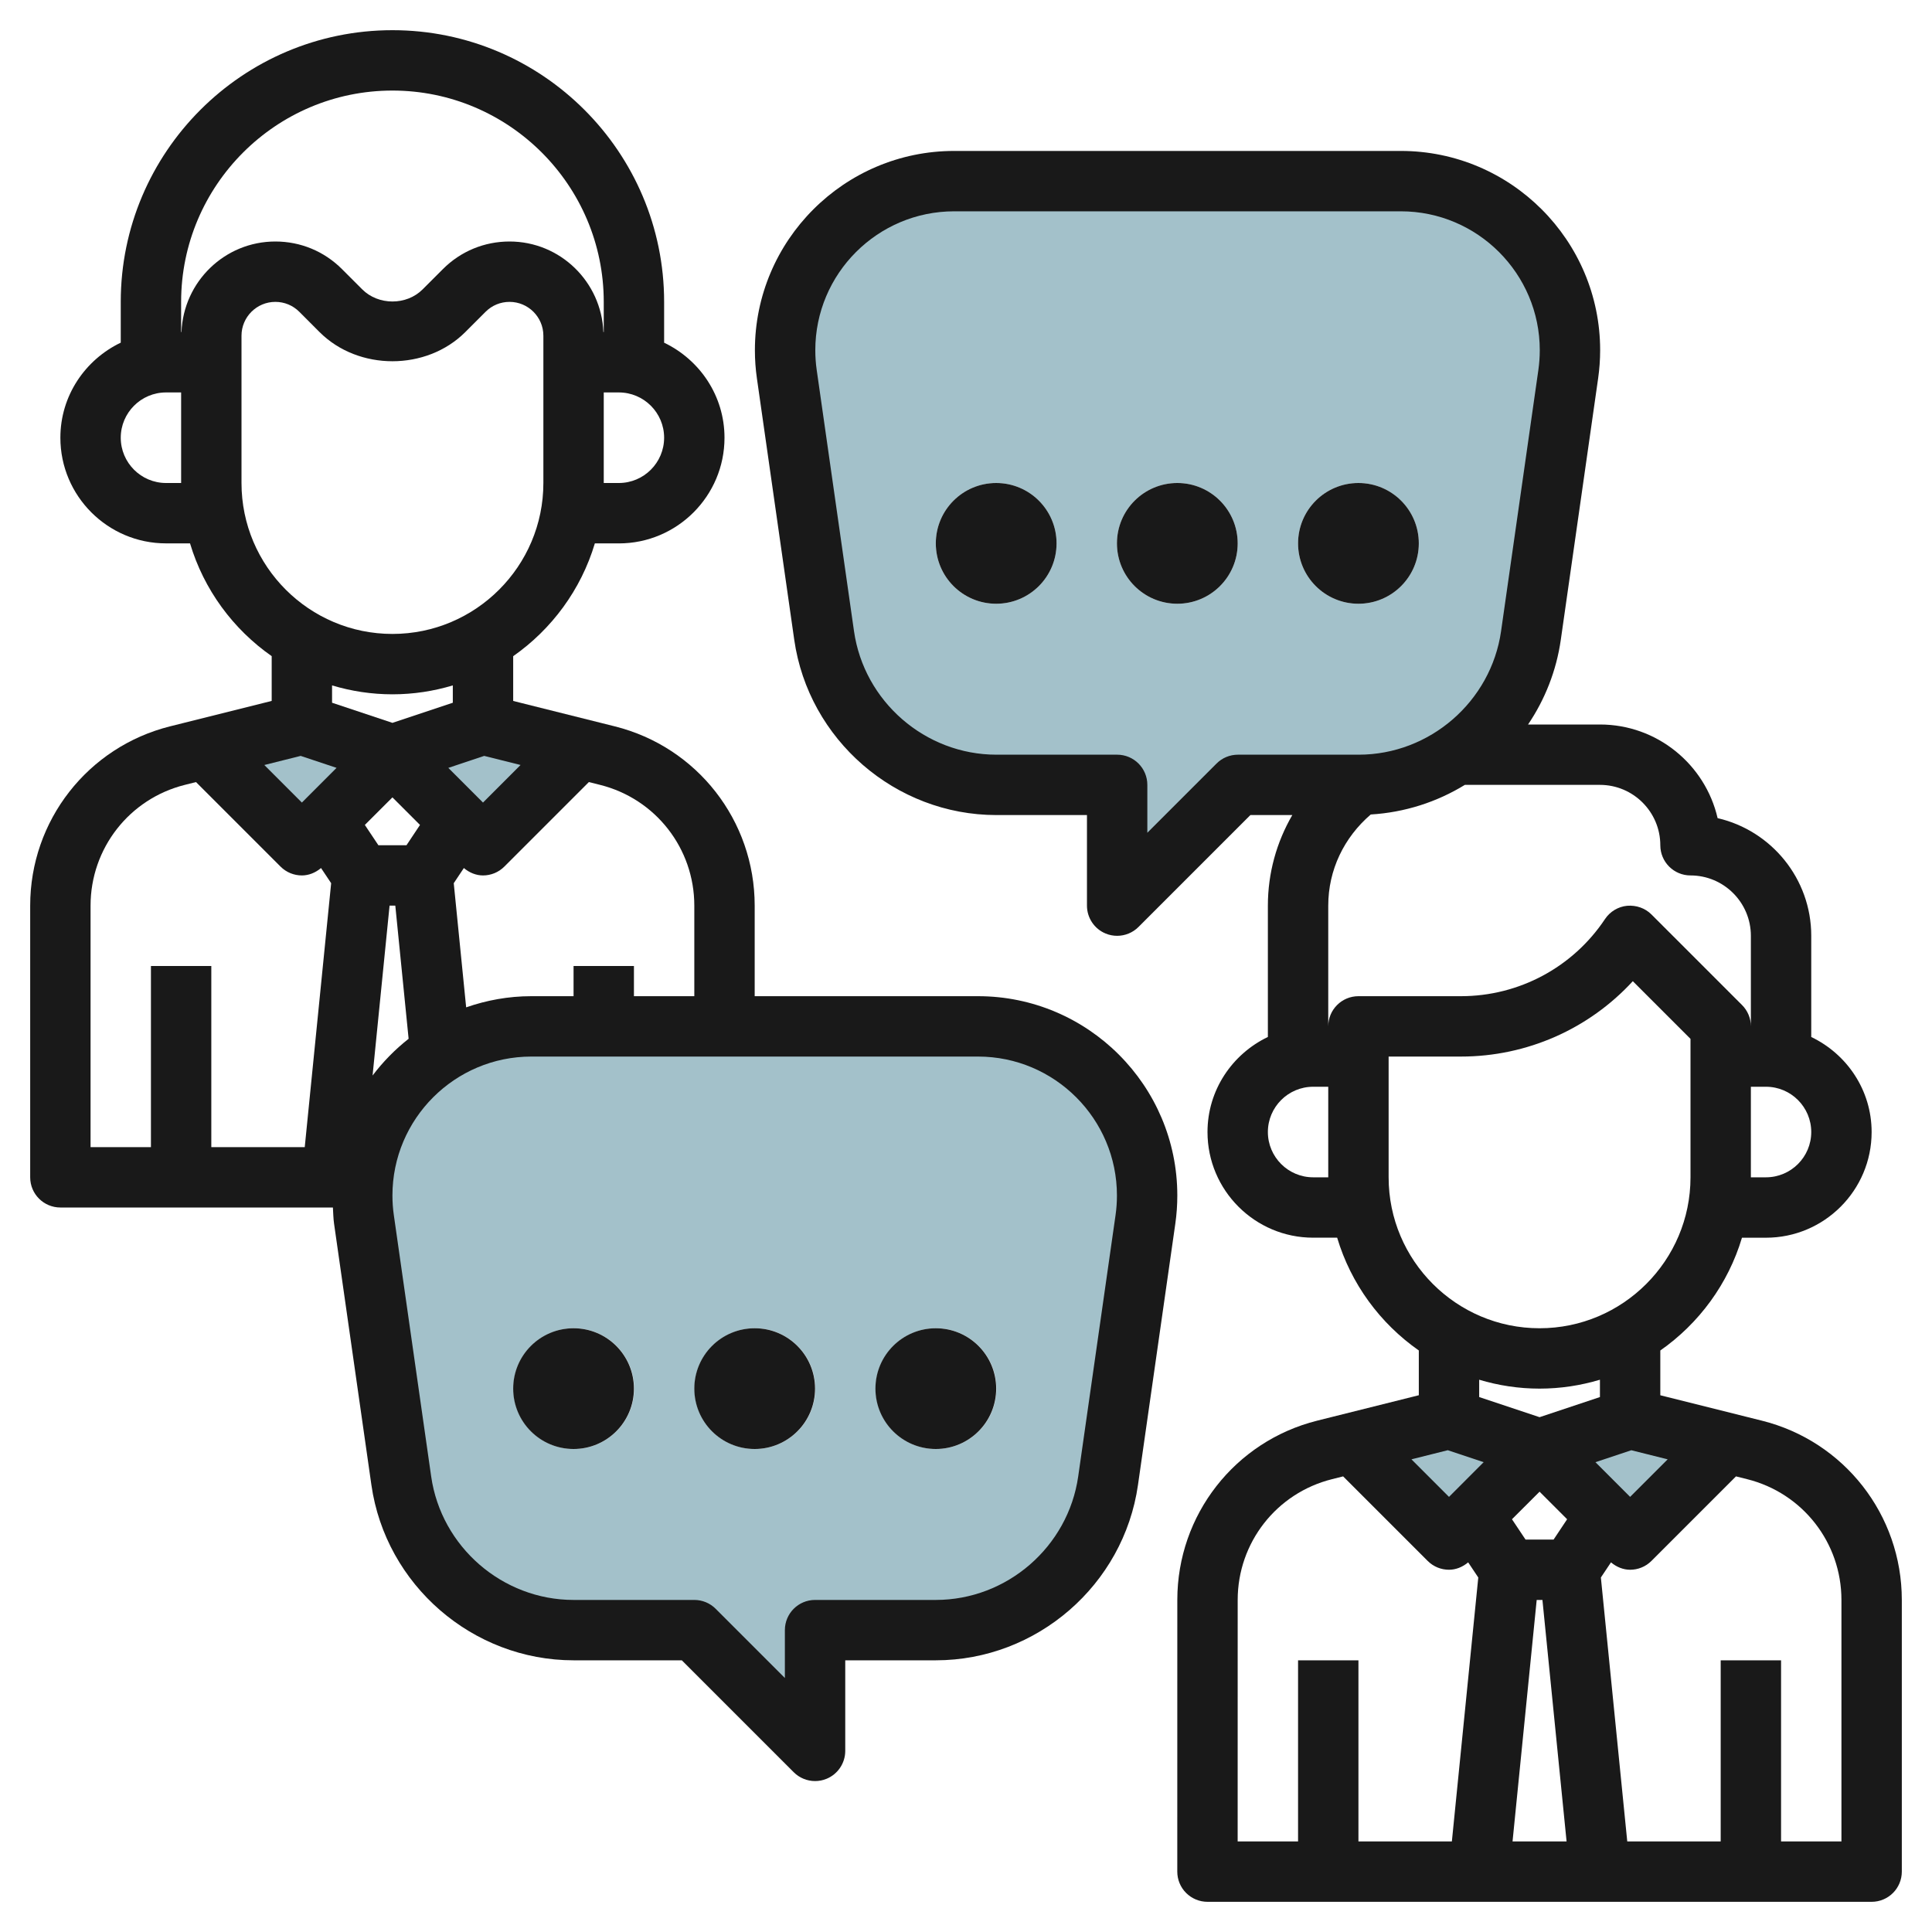 <svg id="Layer_3" enable-background="new 0 0 64 64" height="512" viewBox="0 0 64 64" width="512" xmlns="http://www.w3.org/2000/svg"><g><path d="m51.001 48-3-1-3.2.8 3.2 3.2z" fill="#a3c1ca"/><path d="m54.001 51 3.2-3.2-3.2-.8-3 1z" fill="#a3c1ca"/><path d="m13.001 25-3-1-3.2.8 3.2 3.2z" fill="#a3c1ca"/><path d="m16.001 28 3.2-3.2-3.2-.8-3 1z" fill="#a3c1ca"/><path d="m46.405 6h-14.796c-3.094 0-5.602 2.508-5.602 5.602 0 .265.019.53.056.792l1.237 8.656c.406 2.84 2.838 4.95 5.707 4.95h4v4l4-4h4c2.869 0 5.301-2.11 5.707-4.95l1.237-8.656c.037-.262.056-.527.056-.792 0-3.094-2.508-5.602-5.602-5.602zm-13.405 14c-1.103 0-2-.897-2-2s.897-2 2-2 2 .897 2 2-.897 2-2 2zm6 0c-1.103 0-2-.897-2-2s.897-2 2-2 2 .897 2 2-.897 2-2 2zm6 0c-1.103 0-2-.897-2-2s.897-2 2-2 2 .897 2 2-.897 2-2 2z" fill="#a3c1ca"/><path d="m32.398 34h-14.796c-3.094 0-5.602 2.508-5.602 5.602 0 .265.019.53.056.792l1.237 8.656c.406 2.84 2.838 4.95 5.707 4.95h4l4 4v-4h4c2.869 0 5.301-2.11 5.707-4.95l1.237-8.656c.037-.262.056-.527.056-.792 0-3.094-2.508-5.602-5.602-5.602zm-13.391 14c-1.103 0-2-.897-2-2s.897-2 2-2 2 .897 2 2-.897 2-2 2zm6 0c-1.103 0-2-.897-2-2s.897-2 2-2 2 .897 2 2-.897 2-2 2zm6 0c-1.103 0-2-.897-2-2s.897-2 2-2 2 .897 2 2-.897 2-2 2z" fill="#a3c1ca"/><g fill="#191919"><path d="m58.363 47.061-3.363-.841v-1.483c1.28-.896 2.248-2.206 2.705-3.736h.795c1.93 0 3.5-1.57 3.5-3.5 0-1.391-.822-2.585-2-3.149v-3.352c0-1.896-1.327-3.489-3.102-3.898-.409-1.775-2.001-3.102-3.898-3.102h-2.381c.556-.823.938-1.776 1.085-2.809l1.236-8.655c.044-.31.067-.622.067-.935 0-3.64-2.962-6.601-6.602-6.601h-14.796c-3.64 0-6.602 2.962-6.602 6.602 0 .313.022.625.067.935l1.236 8.655c.473 3.311 3.352 5.808 6.697 5.808h3v3c0 .404.244.77.617.924.124.052.254.076.383.076.26 0 .516-.102.707-.293l3.707-3.707h1.388c-.52.897-.809 1.921-.809 3v4.351c-1.178.564-2 1.758-2 3.149 0 1.93 1.57 3.5 3.5 3.5h.795c.457 1.53 1.425 2.841 2.705 3.736v1.483l-3.362.841c-2.731.682-4.638 3.125-4.638 5.94l-.001 9c0 .265.105.52.293.707s.441.293.707.293h22.001c.552 0 1-.447 1-1v-9c0-2.815-1.907-5.258-4.637-5.939zm-10.403.979 1.189.396-1.149 1.15-1.244-1.244zm2.945 4.96h.19l.8 8h-1.79zm.56-2h-.93l-.449-.673.914-.913.913.913zm2.535-1.414-1.149-1.149 1.189-.396 1.204.301zm4.5-10.586h-.5v-3h.5c.827 0 1.5.673 1.5 1.5s-.673 1.5-1.5 1.5zm-3.5-11c0 .553.448 1 1 1 1.103 0 2 .897 2 2v3c0-.266-.105-.52-.293-.707l-3-3c-.211-.212-.506-.312-.806-.288-.298.029-.567.191-.733.44-1.066 1.6-2.851 2.555-4.773 2.555h-3.395c-.552 0-1 .447-1 1v-4c0-1.18.521-2.257 1.408-3.019 1.128-.068 2.193-.414 3.117-.981h4.475c1.103 0 2 .897 2 2zm-13.993-3c-.265 0-.52.105-.707.293l-2.293 2.293v-1.586c0-.553-.448-1-1-1h-4c-2.356 0-4.384-1.759-4.717-4.092l-1.236-8.655c-.031-.216-.046-.434-.046-.651-.001-2.538 2.063-4.602 4.601-4.602h14.796c2.537 0 4.602 2.064 4.602 4.602 0 .217-.016.436-.046.65l-1.236 8.656c-.334 2.333-2.362 4.092-4.718 4.092zm2.493 14c-.827 0-1.5-.673-1.5-1.5s.673-1.5 1.5-1.5h.5v3zm2.5 0v-4h2.395c2.187 0 4.241-.916 5.694-2.497l1.911 1.911v4.586c0 2.757-2.243 5-5 5s-5-2.243-5-5zm5 7c.695 0 1.366-.105 2-.295v.574l-2 .667-2-.667v-.574c.634.19 1.305.295 2 .295zm-10 7c0-1.896 1.284-3.54 3.123-4l.37-.093 2.8 2.8c.195.195.451.293.707.293.228 0 .45-.09.635-.245l.335.502-.875 8.743h-3.095v-6h-2v6h-2.001zm20 8h-2v-6h-2v6h-3.095l-.874-8.743.335-.502c.184.155.406.245.634.245.256 0 .512-.098.707-.293l2.8-2.8.371.093c1.838.46 3.122 2.104 3.122 4z"/><path d="m32.398 33h-7.398v-3c0-2.815-1.907-5.258-4.637-5.939l-3.363-.841v-1.483c1.28-.896 2.248-2.206 2.705-3.736h.795c1.93 0 3.5-1.57 3.5-3.5 0-1.391-.822-2.585-2-3.149v-1.352c0-4.963-4.038-9-9-9s-9 4.037-9 9v1.351c-1.178.564-2 1.758-2 3.149 0 1.93 1.57 3.5 3.5 3.5h.795c.457 1.53 1.425 2.841 2.705 3.736v1.483l-3.362.841c-2.731.682-4.638 3.125-4.638 5.94v9c0 .553.448 1 1 1h9.028c.011.179.013.358.038.535l1.237 8.656c.473 3.312 3.352 5.809 6.697 5.809h3.586l3.707 3.707c.191.191.447.293.707.293.129 0 .259-.024.383-.076.373-.154.617-.52.617-.924v-3h3c3.345 0 6.224-2.497 6.697-5.809l1.237-8.655c.044-.309.066-.621.066-.934 0-3.64-2.961-6.602-6.602-6.602zm-9.398-3v3h-2v-1h-2v1h-1.399c-.757 0-1.482.134-2.159.37l-.411-4.113.335-.502c.184.155.406.245.634.245.256 0 .512-.098.707-.293l2.8-2.8.371.093c1.838.46 3.122 2.104 3.122 4zm-13.04-4.96 1.189.396-1.149 1.15-1.244-1.244zm6.08 0 1.204.301-1.244 1.245-1.149-1.149zm-3.505 2.96-.449-.673.914-.913.913.913-.448.673zm7.965-12h-.5v-3h.5c.827 0 1.5.673 1.5 1.5s-.673 1.5-1.5 1.5zm-7.5-13c3.86 0 7 3.141 7 7v1h-.012c-.065-1.664-1.429-3-3.109-3-.834 0-1.618.324-2.207.914l-.672.672c-.533.535-1.465.535-2 0l-.672-.672c-.589-.59-1.373-.914-2.207-.914-1.68 0-3.044 1.336-3.109 3h-.012v-1c0-3.859 3.14-7 7-7zm-7.5 13c-.827 0-1.5-.673-1.5-1.5s.673-1.5 1.5-1.5h.5v3zm2.5 0v-4.879c0-.618.503-1.121 1.121-1.121.3 0 .581.116.793.328l.671.672c1.289 1.289 3.541 1.289 4.829 0l.672-.672c.212-.212.493-.328.793-.328.618 0 1.121.503 1.121 1.121v4.879c0 2.757-2.243 5-5 5s-5-2.243-5-5zm5 7c.695 0 1.366-.105 2-.295v.574l-2 .667-2-.667v-.574c.634.19 1.305.295 2 .295zm-10 7c0-1.896 1.284-3.54 3.123-4l.37-.093 2.8 2.8c.195.195.451.293.707.293.228 0 .45-.09.635-.245l.335.502-.875 8.743h-3.095v-6h-2v6h-2zm9.342 5.628.563-5.628h.19l.441 4.411c-.449.353-.849.762-1.194 1.217zm24.612 4.625-1.237 8.655c-.333 2.333-2.361 4.092-4.717 4.092h-4c-.552 0-1 .447-1 1v1.586l-2.293-2.293c-.187-.188-.442-.293-.707-.293h-4c-2.356 0-4.384-1.759-4.717-4.092l-1.237-8.657c-.031-.214-.046-.432-.046-.649 0-2.538 2.064-4.602 4.602-4.602h14.797c2.537 0 4.601 2.064 4.601 4.602 0 .217-.015.435-.046.651z"/><circle cx="19" cy="46" r="2"/><circle cx="25" cy="46" r="2"/><circle cx="31" cy="46" r="2"/><circle cx="33" cy="18" r="2"/><circle cx="39" cy="18" r="2"/><circle cx="45" cy="18" r="2"/></g></g></svg>